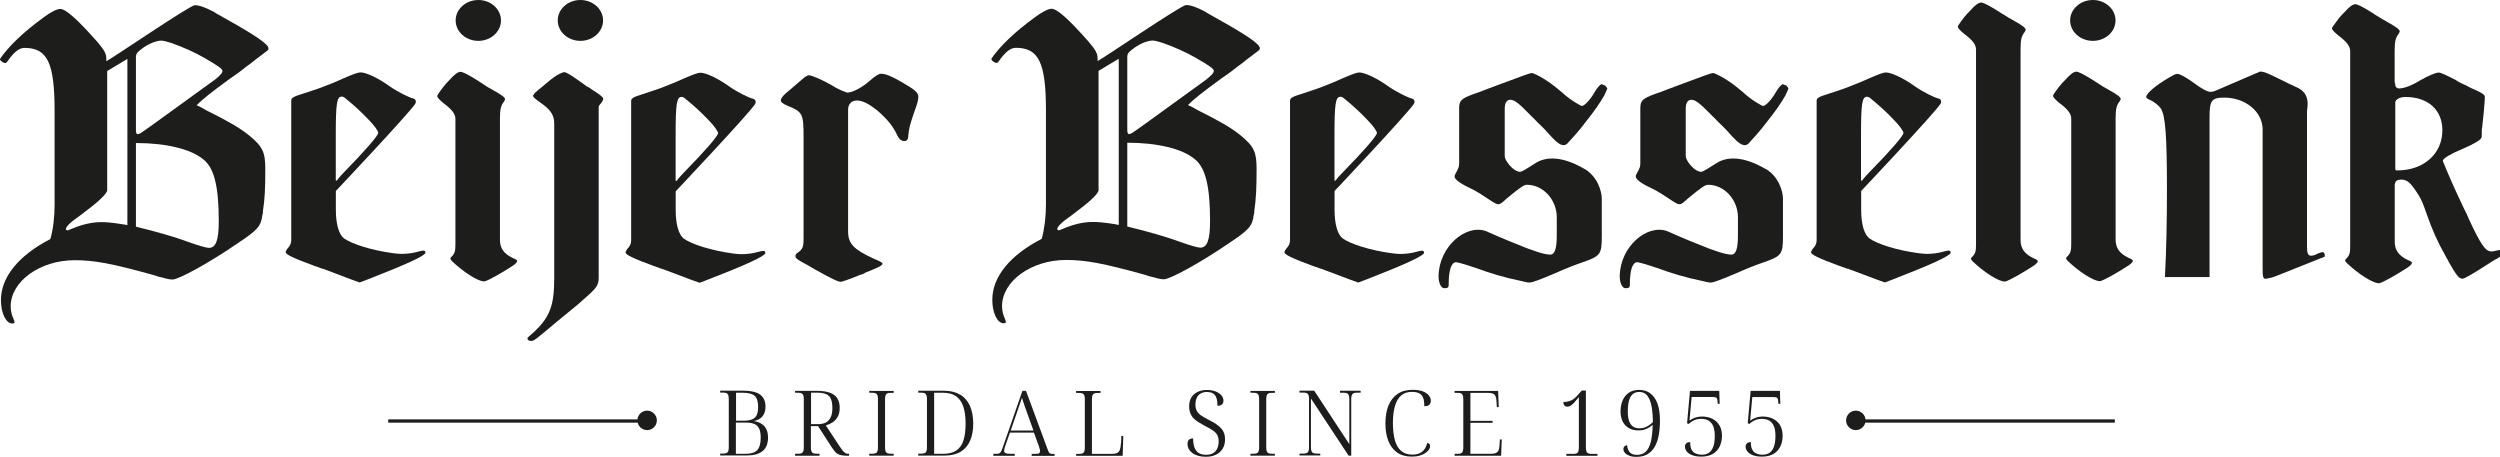 <?xml version="1.0" encoding="UTF-8"?>
<svg id="Laag_1" data-name="Laag 1" xmlns="http://www.w3.org/2000/svg" width="313.23" height="57.23" viewBox="0 0 313.23 57.23">
  <defs>
    <style>
      .cls-1 {
        fill: none;
        stroke: #1d1d1b;
        stroke-miterlimit: 10;
        stroke-width: .41px;
      }

      .cls-2 {
        fill: #1d1d1b;
        stroke-width: 0px;
      }
    </style>
  </defs>
  <path class="cls-2" d="M137.65,23.78c0,.48-1.06,1.47-3.36,3.18-1.36.95-1.83,1.43-1.83,1.8l.18.1c.12,0,.29-.1.65-.24,1.23-.52,2.47-.81,3.59-.81.71,0,1.3.04,2.83.28l.23.05.23.05V7.36l-2.53,1.52v14.9ZM141.24,28.38c2.53.62,4.89,1.28,6.66,1.94,1.06.38,2.18.71,2.47.71.89,0,1.24-.95,1.24-3.37,0-4.37-.59-6.69-1.94-7.74-1.53-1.28-4.66-2.04-8.43-2.04v10.49ZM151.02,10.06c.83-.66,1.06-.95,1.06-1.18,0-.28-.59-.67-2.3-1.66-1.24-.71-2.65-1.33-4.12-1.85-.59-.19-1-.29-1.24-.29-.65,0-1.71.43-2.53,1.09-.47.38-.59.47-.65.85v9.3c0,.28.06.48.23.48s.41-.14,1-.57l1-.71,7.54-5.46ZM131.05,13.91c0-6.03-.88-7.92-3.77-7.92-.65,0-1.24.47-1.95,1.42-.29.43-.35.47-.47.47-.18,0-.41-.14-.59-.33l-.06-.14v-.05c1.06-1.57,2.95-3.37,5.42-5.17.95-.71,1.71-1.09,2.12-1.09.71,0,2.18,1.33,4.65,4.13.88,1.04,1.12,1.47,1.12,2.09v.33c.48-.19,10.49-7.02,11.08-7.02s1.36.28,2.36.81l.53.33c.12.05.36.19.59.33,4.18,2.32,5.77,3.42,5.77,3.94,0,.19-.06.24-.53.57-.18.14-.47.38-1,.76-.36.28-.53.43-.65.52l-.59.43c-.41.33-.94.76-2,1.47-2.59,1.9-3.42,2.56-4.24,3.37.53.24.59.28,1.18.62,2.95,1.47,4.24,2.23,5.42,3.18,1.71,1.42,2,2.09,2,4.27s-.06,3.75-.29,5.22v.24l-.06.19c-.18,1.47-.59,1.9-3.07,3.56-3.59,2.47-7.42,4.55-8.19,4.55-.23,0-.65-.05-1.24-.24-.06,0-.23-.05-.59-.14-.12-.05-.29-.1-.59-.19-5.12-1.42-7.36-1.85-9.84-1.85-4.36,0-8.02,2.66-8.02,5.79,0,.52.12,1.09.36,1.57.06.14.12.34.12.43,0,.1-.12.14-.29.14-.77,0-1.41-1.28-1.41-2.94,0-2.9,2.24-5.6,6.19-7.64.35-1.28.53-2.75.53-4.27v-11.72Z"/>
  <path class="cls-2" d="M165.55,33.69c-.51-.18-.89-.32-1.14-.4-2.59-.95-3.48-1.41-3.48-1.68,0-.09.06-.18.19-.41.38-.41.51-.68.51-1.13V12.62c0-.32.25-.5,1.46-.86.57-.18,1.08-.36,1.77-.59l.51-.18c1.01-.41,1.77-.68,2.85-1.18,1.27-.54,1.77-.73,2.09-.73.7,0,2.22.73,3.61,1.72,1.01.72,2.55,1.46,2.93,1.53.41.08.45.45.3.68-.8,1.24-9.94,10.92-9.94,10.92v2.36c0,1.82.38,3.08,1.01,3.58,1.01.72,3.49,1.5,6.15,1.86.44.04.76.09,1.01.09.7,0,1.46-.09,2.09-.27.32-.09.51-.14.7-.14s.25.09.25.27c0,.36-2.47,1.49-7.16,3.31-.25.09-.57.23-1.08.41l-1.14-.41-3.48-1.31ZM167.2,22.63h.13c.32-.45.7-.81.95-1.08,2.53-2.58,4.24-4.53,4.24-4.9,0-.18-.44-.86-1.2-1.63-.95-1-1.9-1.86-2.85-2.63-.19-.18-.38-.27-.51-.27-.63,0-.76.82-.76,4.9v5.62Z"/>
  <path class="cls-2" d="M231.53,33.69c-.51-.18-.89-.32-1.14-.4-2.6-.95-3.48-1.41-3.48-1.68,0-.09.06-.18.19-.41.38-.41.51-.68.51-1.13V12.62c0-.32.25-.5,1.46-.86.57-.18,1.08-.36,1.78-.59l.5-.18c1.01-.41,1.77-.68,2.85-1.18,1.27-.54,1.77-.73,2.09-.73.7,0,2.22.73,3.61,1.72,1.01.72,2.55,1.46,2.93,1.53.41.07.45.45.3.68-.8,1.24-9.94,10.92-9.94,10.92v2.35c0,1.82.38,3.08,1.02,3.58,1.01.73,3.48,1.5,6.14,1.86.44.04.76.09,1.01.09.7,0,1.46-.09,2.09-.27.32-.09.51-.14.7-.14s.25.09.25.27c0,.36-2.47,1.49-7.16,3.31-.25.09-.57.23-1.08.41l-1.14-.41-3.48-1.31ZM233.17,22.63h.13c.32-.45.7-.81.95-1.09,2.54-2.58,4.24-4.53,4.24-4.89,0-.18-.44-.86-1.2-1.63-.95-1-1.9-1.86-2.85-2.63-.19-.18-.38-.27-.51-.27-.63,0-.76.82-.76,4.9v5.62Z"/>
  <path class="cls-2" d="M271.25,34.72c.19-3.63.25-7.3.25-10.97,0-6.75-.19-9.24-.76-10.15-.25-.36-.83-.86-1.4-1.09-.32-.14-.44-.27-.44-.36,0-.5,1.58-1.77,3.55-2.81l.32-.09c.38,0,1.14.46,2.09,1.13.95.72,1.71,1.13,2.09,1.13.19,0,.32-.04.51-.09l5.7-2.45h.06c.44,0,.95.23,2.34.91.45.23.63.32,1.27.63.38.18.7.32.89.41,1.9.82,1.33,2.54,1.33,3.08v16.95c0,.77.13,1.09.51,1.09.25,0,.51-.09.83-.27.25-.09.51-.18.57-.18.25,0,.32.18.32.5v.04l-.07.05-6.02,2.4c-.44.18-.82.27-1.2.32l-.06.04c-.38,0-.44-.22-.44-1.27v-17.45c0-2.22-2.15-3.99-4.81-3.99-1.59,0-1.84.36-1.84,2.45v20.03h-5.57Z"/>
  <path class="cls-2" d="M313.23,31.32h-.06c-.06,0-.26.05-.45.09-.32.09-.44.09-.57.09-.76,0-1.33-.86-2.85-4.12l-.25-.59-.32-.63c-1.08-2.26-1.97-4.26-2.66-5.98v-.05c0-.27,1.08-.91,2.41-1.45,1.27-.54,2.28-1.09,2.41-1.4.06-.09.06-.18.06-.86,0-.14,0-.32.06-.59l.19-1.81c.13-1.5.13-1.68.13-1.86,0-.27-.19-.45-1.52-1.04-.26-.09-.51-.27-.89-.45l-.32-.14-.45-.22c-.19-.09-.32-.18-.44-.27-1.33-.68-1.9-.95-2.16-.95-.38,0-1.39.45-2.28.95-1.08.68-2.09,1.04-2.66,1.04-.32,0-.51-.18-.51-.55l-.07-.26v-3.95c0-1.13.13-1.63.51-2.09.06-.18.13-.23.13-.27,0-.27-.38-.54-1.58-1.22-.44-.23-.63-.36-1.21-.72l-.31-.18-.25-.18c-1.46-.91-1.97-1.13-2.22-1.13-.32,0-.76.32-1.4,1.04-.57.54-1.01,1.18-1.46,1.81l-.06.18c0,.18.32.5.82.9,1.01.77,1.46,1.32,1.46,1.95v24.35c0,.91-.06,1.18-.44,1.59-.13.14-.19.18-.19.27s.06.18.19.32c1.46,1.4,3.29,2.54,3.99,2.54h.13c.57-.18,2.03-1,3.36-1.86.44-.27.7-.54.7-.68,0-.09-.13-.23-.51-.36-1.14-.54-1.65-1.23-1.65-2.31v-7.17l.07-.19c0-.23.32-.41.7-.41.76,0,1.14.32,1.96,1.54.06.14.19.27.32.5.38.68.44.82.95,2.27.7,2,1.39,3.54,2.34,5.21l.19.36c.12.18.19.27.19.36,1.01,1.77,1.33,2.18,1.77,2.18.26,0,1.27-.59,3.23-1.86.38-.23.76-.5,1.14-.68.57-.36.7-.5.7-.77,0-.14-.13-.23-.38-.27M300.36,21.35c-.19,0-.25-.04-.25-.18v-8.34c0-.36.57-.68,1.27-.68,2.85,0,4.63,1.63,4.63,4.17,0,2.95-2.34,5.03-5.64,5.03"/>
  <path class="cls-2" d="M262.93,10.49c.57.36.76.5,1.2.72,1.21.68,1.58.95,1.58,1.22,0,.05-.06.09-.13.27-.38.45-.51.95-.51,2.08v15.23c0,1.09.51,1.77,1.65,2.31.38.13.51.27.51.36,0,.14-.25.41-.7.68-1.33.86-2.79,1.68-3.36,1.86h-.12c-.7,0-2.53-1.13-3.99-2.54-.13-.13-.19-.23-.19-.32s.06-.14.19-.27c.38-.41.45-.68.45-1.59v-15.63c0-.63-.45-1.18-1.46-1.95-.51-.41-.82-.73-.82-.91l.06-.18c.44-.64.89-1.27,1.46-1.81.63-.72,1.08-1.04,1.39-1.04.26,0,.76.23,2.22,1.13l.25.18.32.18Z"/>
  <path class="cls-2" d="M251.02,1.81c.57.36.76.5,1.2.72,1.2.68,1.58.95,1.58,1.22,0,.04-.06.09-.13.27-.38.46-.51.95-.51,2.09v23.95c0,1.09.51,1.76,1.65,2.31.38.13.51.27.51.36,0,.14-.25.41-.7.68-1.33.86-2.79,1.68-3.36,1.86h-.13c-.69,0-2.53-1.13-3.99-2.54-.13-.14-.19-.23-.19-.32s.06-.14.19-.27c.38-.41.44-.68.44-1.59V6.21c0-.63-.44-1.18-1.46-1.95-.51-.41-.82-.73-.82-.91l.06-.18c.45-.64.89-1.27,1.46-1.81.63-.72,1.08-1.04,1.4-1.04.25,0,.76.23,2.22,1.13l.25.18.32.18Z"/>
  <path class="cls-2" d="M198.53,21.17c-2.88-1.68-4.86-1.52-6.08-.77-.83.51-1.71,1.13-2.02,1.13-.19,0-.51-.14-.76-.32-.63-.5-1.14-1.23-1.14-1.68v-5.94c0-.68.25-1.09.7-1.09.51,0,1.08.45,2.4,1.81.13.13.25.27.51.5.38.41.57.59.95.95,1.16,1.08,2.41,3.08,3.29,2.22.63-.68,1.46-1.58,2.34-2.76.95-1.18,1.71-2.26,2.28-3.26.19-.41.38-.82.38-.91l-.25-.32-.45-.18c-.19,0-.57.45-.89,1-.51.91-1.27,1.72-1.58,1.72h-.06l-.19-.09c-.76-.41-1.58-.96-2.28-1.63-1.27-1.09-2.47-1.9-3.55-2.35l-.19-.05c-.25,0-1.2.36-3.99,1.4l-1.58.59c-.82.32-1.39.54-1.71.63-1.59.59-1.84.82-1.84,1.81v6.84c0,.45-.06.59-.32,1.09-.19.32-.25.45-.25.63,0,.32.7.86,1.9,1.41.84.38,1.95,1.13,2.71,1.64.8.51.92.51,1.41.13l.51-.45c1.65-1.36,2.15-1.72,2.53-1.72,2.03,0,3.74,1.86,3.74,4.08v2.27c0,1.68-.26,2.4-.82,2.4-.7,0-2.15-.45-4.43-1.41-.51-.18-3.34-1.39-3.59-1.52-2.53-.95-5.91,1.91-5.97,5.6-.02.86.32,1.54.7,1.54.44,0,.57-.09.57-.41v-.13c0-1.72.32-2.72.95-2.72.7.14,1.52.41,2.47.73,1.84.68,3.67,1.22,5.51,1.59.7.18.95.23,1.2.23.32,0,1.33-.36,3.23-1.18,1.33-.59,2.47-1.04,3.42-1.36,2.22-.77,2.4-1,2.4-3.22v-4.76c0-.86-.51-2.75-2.15-3.71"/>
  <path class="cls-2" d="M221.21,21.17c-2.88-1.68-4.86-1.52-6.08-.77-.84.51-1.71,1.13-2.02,1.13-.19,0-.51-.14-.76-.32-.63-.5-1.14-1.23-1.14-1.68v-5.94c0-.68.25-1.09.7-1.09.51,0,1.08.45,2.41,1.81.13.13.25.27.51.5.38.41.57.59.95.95,1.16,1.08,2.41,3.08,3.3,2.22.63-.68,1.45-1.58,2.34-2.76.95-1.18,1.71-2.26,2.28-3.26.19-.41.38-.82.38-.91l-.25-.32-.44-.18c-.19,0-.57.45-.89,1-.51.91-1.27,1.72-1.58,1.72h-.07l-.19-.09c-.76-.41-1.58-.96-2.28-1.63-1.27-1.09-2.47-1.9-3.55-2.35l-.19-.05c-.25,0-1.2.36-3.99,1.4l-1.58.59c-.82.32-1.39.54-1.71.63-1.58.59-1.84.82-1.84,1.81v6.84c0,.45-.06.59-.32,1.09-.19.32-.25.45-.25.63,0,.32.7.86,1.9,1.41.84.38,1.95,1.13,2.71,1.64.8.51.92.51,1.41.13l.51-.45c1.65-1.36,2.15-1.72,2.53-1.72,2.03,0,3.74,1.86,3.74,4.08v2.27c0,1.68-.26,2.4-.82,2.4-.7,0-2.15-.45-4.43-1.41-.51-.18-3.34-1.39-3.59-1.52-2.53-.95-5.91,1.91-5.97,5.6-.02.86.32,1.54.7,1.54.44,0,.57-.09.57-.41v-.13c0-1.72.32-2.72.95-2.72.7.14,1.52.41,2.47.73,1.84.68,3.67,1.22,5.51,1.59.7.18.95.23,1.2.23.32,0,1.33-.36,3.23-1.18,1.33-.59,2.47-1.04,3.42-1.36,2.21-.77,2.4-1,2.4-3.22v-4.76c0-.86-.51-2.75-2.15-3.71"/>
  <path class="cls-2" d="M13.44,23.79c0,.47-1.06,1.47-3.36,3.18-1.36.95-1.83,1.42-1.83,1.8l.18.1c.12,0,.29-.1.65-.24,1.24-.52,2.48-.8,3.59-.8.71,0,1.3.05,2.83.29l.23.04.23.05V7.38l-2.53,1.52v14.9ZM17.03,28.4c2.54.62,4.89,1.28,6.66,1.95,1.06.38,2.18.71,2.48.71.88,0,1.24-.95,1.24-3.37,0-4.37-.59-6.69-1.95-7.73-1.53-1.28-4.65-2.04-8.43-2.04v10.49ZM26.81,10.08c.83-.67,1.06-.95,1.06-1.19,0-.28-.59-.66-2.3-1.66-1.24-.71-2.65-1.33-4.12-1.85-.59-.19-1-.29-1.24-.29-.65,0-1.71.43-2.53,1.09-.47.38-.59.47-.65.85v9.3c0,.29.06.48.23.48s.42-.14,1-.57l1-.71,7.54-5.46ZM6.84,13.92c0-6.03-.89-7.92-3.77-7.92-.65,0-1.24.48-1.95,1.43-.29.43-.35.47-.47.47-.17,0-.41-.14-.59-.33l-.06-.14v-.05c1.06-1.57,2.95-3.37,5.42-5.17.94-.71,1.71-1.09,2.12-1.09.71,0,2.18,1.33,4.66,4.13.88,1.04,1.12,1.47,1.12,2.09v.33c.48-.19,10.49-7.02,11.08-7.02s1.35.29,2.35.81l.53.33c.12.05.36.19.59.33,4.18,2.32,5.77,3.42,5.77,3.94,0,.19-.06.24-.53.57-.18.14-.47.38-1,.76-.35.29-.53.43-.65.52l-.59.43c-.41.33-.94.76-2,1.47-2.59,1.9-3.42,2.56-4.24,3.37.53.24.59.28,1.18.62,2.95,1.47,4.24,2.23,5.42,3.18,1.71,1.42,2.01,2.09,2.01,4.27s-.06,3.75-.3,5.22v.24l-.06.19c-.18,1.47-.59,1.9-3.07,3.56-3.59,2.47-7.42,4.56-8.19,4.56-.24,0-.65-.05-1.24-.24-.06,0-.23-.05-.59-.14-.12-.05-.29-.1-.59-.19-5.13-1.42-7.36-1.85-9.84-1.85-4.36,0-8.02,2.66-8.02,5.79,0,.52.12,1.09.36,1.57.06.14.12.33.12.43s-.12.14-.29.14c-.77,0-1.41-1.28-1.41-2.94,0-2.89,2.24-5.6,6.19-7.64.36-1.28.53-2.75.53-4.27v-11.72Z"/>
  <path class="cls-2" d="M40.42,33.68c-.51-.18-.89-.32-1.14-.41-2.6-.95-3.49-1.4-3.49-1.68,0-.09.06-.18.19-.4.38-.41.51-.68.51-1.13V12.6c0-.32.26-.5,1.46-.86.57-.18,1.08-.36,1.78-.59l.51-.18c1.02-.4,1.78-.68,2.85-1.18,1.27-.54,1.78-.72,2.09-.72.7,0,2.22.72,3.61,1.72,1.01.72,2.55,1.46,2.93,1.53.41.08.45.45.3.69-.8,1.24-9.94,10.92-9.94,10.92v2.35c0,1.81.38,3.08,1.01,3.58,1.02.73,3.49,1.5,6.15,1.86.44.05.76.09,1.02.09.7,0,1.46-.09,2.09-.27.32-.09.51-.14.7-.14s.25.09.25.27c0,.36-2.47,1.49-7.16,3.31-.25.09-.57.23-1.08.41l-1.14-.41-3.48-1.32ZM42.07,22.62h.13c.32-.45.7-.81.95-1.09,2.53-2.58,4.24-4.53,4.24-4.9,0-.18-.44-.86-1.2-1.63-.95-1-1.9-1.86-2.85-2.63-.19-.18-.38-.27-.51-.27-.63,0-.76.82-.76,4.9v5.62Z"/>
  <path class="cls-2" d="M83.01,33.72c-.51-.18-.89-.32-1.14-.41-2.6-.95-3.49-1.41-3.49-1.68,0-.09.06-.18.19-.41.38-.41.51-.68.51-1.13V12.65c0-.32.26-.5,1.46-.86.57-.18,1.08-.36,1.77-.59l.51-.18c1.01-.41,1.77-.68,2.85-1.18,1.27-.54,1.78-.73,2.09-.73.7,0,2.22.73,3.61,1.72,1.01.73,2.55,1.46,2.93,1.53.41.08.45.45.3.69-.8,1.24-9.94,10.92-9.94,10.92v2.35c0,1.81.38,3.08,1.01,3.58,1.01.72,3.48,1.49,6.15,1.86.44.05.76.09,1.02.09.7,0,1.46-.09,2.09-.27.32-.09.51-.14.7-.14s.26.09.26.27c0,.36-2.47,1.5-7.16,3.31-.25.09-.57.23-1.08.41l-1.14-.41-3.48-1.31ZM84.65,22.66h.13c.32-.45.7-.82.95-1.09,2.53-2.58,4.24-4.53,4.24-4.9,0-.18-.44-.86-1.2-1.63-.95-1-1.9-1.86-2.85-2.63-.19-.18-.38-.27-.51-.27-.63,0-.76.82-.76,4.9v5.62Z"/>
  <path class="cls-2" d="M73.56,10.84l.25.13.38.27c1.01.63,1.39.95,1.39,1.13,0,.14-.06.27-.25.54-.25.27-.32.36-.32.54v21.34c0,.86-.25,1.27-1.33,2.22l-1.27,1.13-2.6,2.13c-2.79,2.36-2.91,2.45-3.29,2.45-.26,0-.44-.14-.44-.32,0-.09.06-.13.89-.86,1.97-1.9,2.47-3.31,2.47-6.75V15.5c0-1.09-.44-1.77-1.84-2.72-.63-.45-.82-.63-.82-.81l.07-.09.19-.27,1.96-1.63c.57-.45,1.08-.77,1.52-.9l.13-.04c.32,0,.82.32,1.96,1.13.13.09.32.23.57.41l.19.14.19.14Z"/>
  <path class="cls-2" d="M107.64,34.49c-1.08.45-2.16.82-2.28.82-.38,0-1.2-.41-3.23-1.54-.32-.18-.76-.45-1.01-.59-1.14-.59-1.46-.82-1.46-1.09,0-.18.06-.27.32-.45.57-.41.7-.68.7-1.72v-12.78c0-2.9-.12-3.13-2.03-3.9-.63-.27-.82-.46-.82-.68,0-.18.26-.54.51-.77l2.28-1.95c.25-.23.5-.36.69-.41h.06c.32,0,1.58.54,2.79,1.22.63.41,1.2.68,1.84.9l.13.05h.06c.63,0,1.9-.68,2.85-1.54.63-.55,1.08-.82,1.33-.82.57,0,1.27.27,2.6,1.04,1.71,1,2.09,1.31,2.09,1.86,0,.36-.12.86-.5,1.86-.51,1.49-.7,2.13-.76,3.03,0,.41-.19.64-.44.64-.44,0-.7-.18-1.01-.86-.51-1.04-1.08-1.77-2.41-2.95-1.14-.9-1.9-1.27-2.6-1.27-.63,0-1.08.45-1.08,1.13v15.27c0,1.54.7,2.26,3.17,3.4.76.32,1.14.5,1.14.64,0,.23-.44.45-2.15,1.13l-.12.09-.19.09-.44.13Z"/>
  <path class="cls-2" d="M60.49,10.52c.57.36.76.5,1.2.72,1.21.68,1.59.95,1.59,1.22,0,.05-.06.09-.13.27-.38.45-.51.95-.51,2.08v15.23c0,1.09.51,1.77,1.65,2.31.38.14.51.27.51.36,0,.14-.25.41-.7.68-1.33.86-2.79,1.68-3.36,1.86h-.13c-.7,0-2.53-1.13-3.99-2.54-.13-.14-.19-.23-.19-.32s.06-.14.19-.27c.38-.41.44-.68.44-1.59v-15.63c0-.63-.44-1.18-1.46-1.95-.51-.41-.82-.73-.82-.91l.06-.18c.44-.64.89-1.27,1.46-1.82.63-.72,1.08-1.04,1.39-1.04.25,0,.76.22,2.22,1.13l.25.18.32.18Z"/>
  <path class="cls-2" d="M265.06,2.56c0,1.41-1.27,2.56-2.84,2.56s-2.85-1.15-2.85-2.56S260.65,0,262.22,0s2.84,1.15,2.84,2.56"/>
  <path class="cls-2" d="M75.56,2.56c0,1.41-1.27,2.56-2.84,2.56s-2.84-1.15-2.84-2.56,1.27-2.56,2.84-2.56,2.84,1.15,2.84,2.56"/>
  <path class="cls-2" d="M62.77,2.56c0,1.41-1.27,2.56-2.84,2.56s-2.84-1.15-2.84-2.56,1.27-2.56,2.84-2.56,2.84,1.15,2.84,2.56"/>
  <line class="cls-1" x1="48.64" y1="52.75" x2="80.59" y2="52.75"/>
  <line class="cls-1" x1="233.01" y1="52.75" x2="264.97" y2="52.75"/>
  <path class="cls-2" d="M231.3,52.67c0,.67.55,1.22,1.22,1.22s1.22-.55,1.22-1.22-.55-1.22-1.22-1.22-1.22.55-1.22,1.22"/>
  <path class="cls-2" d="M92.21,52.95h1.28c.46,0,.83.07,1.09.2.26.13.45.33.56.61.12.28.17.65.17,1.1,0,.7-.14,1.21-.43,1.53-.28.31-.77.47-1.45.47h-1.23v-3.91ZM94.82,51.98c-.11.25-.29.43-.56.55-.27.12-.65.18-1.12.18h-.92v-3.5h.9c.68,0,1.17.14,1.45.4.28.27.42.73.42,1.38,0,.4-.06.73-.17.98M94.38,52.78c.24-.06.46-.13.64-.22.29-.14.51-.35.66-.62.15-.26.23-.6.23-1,0-.68-.23-1.18-.69-1.51-.45-.32-1.14-.48-2.06-.48h-2.93v.24h.36c.18,0,.33.02.44.07.1.05.17.12.21.23.04.12.07.28.07.5v6.03c0,.22-.02.4-.07.51-.04.11-.11.19-.21.23-.11.05-.25.07-.44.07h-.36v.24h3.26c.91,0,1.6-.18,2.05-.55.46-.37.69-.94.69-1.72,0-.61-.18-1.11-.54-1.48-.3-.3-.74-.5-1.33-.58"/>
  <path class="cls-2" d="M104.12,50.03c.12.29.17.67.17,1.12s-.07.84-.21,1.13c-.14.29-.34.51-.59.65-.26.14-.59.21-.98.21h-.89v-3.94h.8c.47,0,.85.07,1.13.2.27.13.46.34.57.62M106.03,56.82c-.08-.03-.16-.08-.24-.15-.09-.07-.18-.17-.28-.3-.1-.13-.22-.31-.36-.52l-1.68-2.55c.28-.08.55-.2.8-.35.28-.18.51-.42.68-.72.17-.3.26-.68.26-1.13,0-.47-.1-.87-.3-1.19-.2-.32-.52-.56-.94-.71-.41-.15-.95-.23-1.6-.23h-2.75v.24h.37c.18,0,.33.02.44.07.1.05.17.12.21.23.05.12.07.28.07.5v6.03c0,.22-.02.4-.07.51-.04.11-.11.19-.21.23-.11.05-.25.07-.44.07h-.37v.25h3.06v-.25h-.36c-.18,0-.33-.02-.44-.07-.1-.05-.17-.12-.21-.23-.05-.12-.07-.29-.07-.51v-2.65h.9l1.73,2.68c.14.21.26.37.37.5.11.14.24.24.38.32.14.07.31.13.5.16.19.03.43.05.72.05h.18v-.25h-.14c-.08,0-.15-.01-.22-.04"/>
  <path class="cls-2" d="M108.91,49.21h.37c.18,0,.33.02.44.07.1.05.17.12.21.23.05.12.07.28.07.5v6.03c0,.22-.02.4-.07.51-.04.11-.11.19-.21.23-.11.05-.25.07-.44.07h-.37v.24h3.06v-.24h-.36c-.18,0-.33-.02-.44-.07-.1-.05-.17-.12-.21-.23-.05-.12-.07-.29-.07-.51v-6.01c0-.22.02-.4.07-.51.04-.11.11-.19.21-.23.11-.05.25-.07.44-.07h.36v-.24h-3.06v.24Z"/>
  <path class="cls-2" d="M117.04,49.21h1.13c.66,0,1.2.14,1.61.43.41.29.72.72.91,1.29.2.58.29,1.31.29,2.17s-.1,1.59-.29,2.15c-.19.55-.5.96-.91,1.22-.41.26-.96.39-1.62.39h-1.12v-7.65ZM120.31,49.46c-.54-.33-1.2-.5-1.96-.5h-3.3v.24h.37c.18,0,.33.02.44.07.1.05.17.12.21.23.04.12.07.28.07.5v6.03c0,.22-.02.4-.07.51-.04.11-.11.19-.21.23-.11.05-.25.07-.44.07h-.37v.24h3.32c.79,0,1.46-.16,1.99-.48.53-.32.93-.79,1.19-1.39.26-.6.39-1.31.39-2.13s-.14-1.6-.41-2.21c-.27-.62-.68-1.09-1.22-1.43"/>
  <path class="cls-2" d="M126.63,53.95l.85-2.46c.05-.16.11-.31.16-.48l.17-.48c.06-.16.11-.32.16-.47.02-.08.05-.15.07-.22.04.12.08.26.13.4.07.22.15.45.23.69.08.24.17.47.25.7l.83,2.31h-2.84ZM131.59,56.82c-.07-.02-.12-.07-.16-.14-.05-.08-.11-.2-.16-.35l-2.72-7.36h-.45l-2.51,7.22c-.07.19-.13.34-.2.43-.06.09-.13.16-.21.19-.09.03-.21.05-.37.05h-.35v.25h2.68v-.25h-.49c-.33,0-.56-.03-.68-.09-.1-.06-.16-.15-.16-.28,0-.06.01-.14.03-.23.02-.09.05-.19.08-.28.03-.1.05-.18.08-.24l.54-1.54h3l.58,1.58c.02.07.05.15.08.25.03.1.06.19.08.28.02.09.03.16.03.23,0,.12-.04.2-.11.25-.06.04-.2.08-.54.08h-.4v.25h2.87v-.25h-.24c-.13,0-.23-.01-.3-.04"/>
  <path class="cls-2" d="M140.45,55.52c-.02.35-.07.63-.14.83-.07.19-.18.32-.33.4-.16.08-.39.12-.68.12h-2.49v-6.83c0-.22.02-.4.07-.51.04-.11.11-.19.21-.23.11-.05.25-.07.44-.07h.36v-.24h-3.06v.24h.37c.18,0,.33.02.44.07.1.05.17.12.21.23.05.12.07.28.07.5v6.03c0,.22-.02.4-.07.51-.04.11-.11.19-.21.23-.11.05-.25.07-.44.07h-.37v.24h5.83l.08-2.49h-.24l-.04.9Z"/>
  <path class="cls-2" d="M152.43,53.16c-.31-.19-.64-.38-1.01-.57-.36-.19-.67-.36-.92-.53-.24-.16-.42-.35-.54-.56-.12-.21-.18-.48-.18-.8,0-.35.06-.64.17-.87.11-.23.27-.41.49-.53.22-.12.48-.19.78-.19.46,0,.79.13,1,.39.21.26.32.69.32,1.27v.07h.07c.2,0,.37-.06.49-.17.13-.11.19-.27.19-.47,0-.25-.09-.48-.27-.68-.17-.2-.42-.36-.73-.48-.31-.12-.66-.18-1.07-.18-.45,0-.84.08-1.18.25-.34.17-.6.4-.78.7-.18.3-.27.66-.27,1.08,0,.34.05.63.15.88.1.25.23.46.41.64.17.18.38.34.62.49.23.14.48.29.74.43.43.21.78.42,1.05.6.26.18.45.37.56.58.11.21.17.47.17.78,0,.55-.14.97-.41,1.26-.27.29-.66.43-1.16.43-.37,0-.67-.07-.91-.21-.23-.14-.41-.36-.53-.65-.12-.3-.18-.68-.19-1.12v-.07h-.07c-.13,0-.24.03-.34.08-.1.06-.17.14-.22.24-.05.1-.07.23-.07.37,0,.22.05.43.15.62.1.19.25.36.44.51.19.15.43.26.72.35.28.08.61.13.97.13.52,0,.96-.09,1.32-.28.36-.18.63-.44.82-.76.19-.32.28-.71.28-1.14,0-.46-.1-.84-.3-1.14-.2-.29-.46-.54-.78-.74"/>
  <path class="cls-2" d="M156.67,49.21h.37c.18,0,.33.02.44.07.1.05.17.12.21.23.05.12.07.28.07.5v6.03c0,.22-.02.4-.07.51-.04.11-.11.19-.21.23-.1.05-.25.07-.44.07h-.37v.24h3.06v-.24h-.36c-.18,0-.33-.02-.44-.07-.1-.05-.17-.12-.21-.23-.05-.12-.07-.29-.07-.51v-6.01c0-.22.02-.4.07-.51.04-.11.11-.19.21-.23.11-.05.25-.07.44-.07h.36v-.24h-3.06v.24Z"/>
  <path class="cls-2" d="M167.89,49.21h.45c.19,0,.34.02.44.07.1.05.17.12.21.23.05.12.07.29.07.51v5.63l-4.4-6.7h-1.84v.24h.47c.19,0,.33.02.44.07.1.05.17.12.21.23.05.12.07.28.07.5v6.03c0,.22-.02.4-.07.51-.04.11-.11.19-.21.23-.1.05-.25.07-.44.07h-.47v.24h2.6v-.24h-.45c-.18,0-.33-.02-.44-.07-.1-.05-.17-.12-.21-.23-.05-.12-.07-.29-.07-.51v-6.09l4.7,7.13.02.03h.33v-7.07c0-.22.02-.4.07-.51.05-.11.12-.19.22-.24.11-.05.25-.07.44-.07h.45v-.24h-2.59v.24Z"/>
  <path class="cls-2" d="M178.56,50.89c.21,0,.38-.06.51-.17.13-.11.2-.29.2-.52s-.09-.46-.26-.67c-.17-.2-.42-.37-.75-.5-.33-.12-.76-.19-1.27-.19-.75,0-1.39.17-1.89.52-.5.34-.88.83-1.14,1.46-.25.62-.38,1.37-.38,2.22s.12,1.57.36,2.19c.24.62.61,1.11,1.1,1.46.49.35,1.11.52,1.85.52.38,0,.71-.04.99-.13.28-.08.52-.19.71-.32.19-.13.34-.28.44-.42.1-.15.15-.3.15-.44,0-.1-.02-.18-.07-.25-.05-.07-.12-.12-.22-.14l-.06-.02-.02.06c-.13.47-.35.83-.64,1.06-.29.23-.7.35-1.2.35-.57,0-1.03-.15-1.39-.44-.36-.3-.63-.74-.8-1.33-.17-.59-.26-1.33-.26-2.19s.09-1.56.26-2.14c.17-.57.43-1.02.78-1.32.34-.29.79-.44,1.31-.44.41,0,.72.06.95.18.22.12.38.29.48.54.1.25.15.59.15,1v.07h.07Z"/>
  <path class="cls-2" d="M187.88,55.77c-.02.28-.06.51-.13.67-.07.15-.18.26-.34.32-.16.07-.39.1-.69.1h-2.49v-3.89h2.78v-.24h-2.78v-3.51h2.17c.28,0,.5.03.66.1.15.07.25.17.32.32.07.16.11.38.12.67l.04.7h.24l-.07-1.97v-.06h-5.46v.24h.37c.18,0,.33.02.44.07.1.05.17.12.21.23.05.12.07.28.07.5v6.03c0,.22-.02.4-.07.51-.04.11-.11.19-.21.23-.11.05-.25.07-.44.07h-.37v.24h5.83l.08-2.04h-.24l-.04.7Z"/>
  <path class="cls-2" d="M198.98,56.79c-.1-.04-.17-.12-.21-.23-.05-.12-.07-.29-.07-.51v-7.12h-.52l-.51.58c-.16.18-.32.34-.48.46-.16.12-.34.22-.54.28-.2.07-.44.11-.71.12h-.06v.07c0,.14.04.26.12.36.08.1.21.15.38.15.14,0,.28-.04.41-.12.13-.08.28-.21.47-.41.15-.16.34-.39.56-.67v6.31c0,.22-.02.4-.07.51-.04.11-.11.19-.21.23-.11.05-.25.07-.44.07h-.85v.24h3.9v-.24h-.72c-.18,0-.33-.02-.44-.07"/>
  <path class="cls-2" d="M204.11,52.74c-.11-.31-.16-.7-.16-1.17,0-.55.05-1.02.15-1.38.1-.36.26-.63.47-.81.21-.18.48-.27.82-.27.29,0,.54.07.75.22.21.15.38.38.52.69.14.31.25.71.32,1.19.07.48.11,1.04.12,1.67-.07.08-.18.18-.33.29-.16.13-.35.24-.58.34-.22.1-.48.15-.77.15-.33,0-.6-.07-.82-.22-.21-.15-.38-.38-.48-.68M206.76,49.27c-.39-.28-.86-.42-1.4-.42-.49,0-.91.11-1.26.34s-.61.55-.79.96c-.18.41-.27.89-.27,1.42,0,.46.09.88.26,1.23.18.36.44.63.77.83.33.2.74.3,1.21.3.31,0,.6-.04.84-.13.24-.09.46-.2.64-.33.12-.09.22-.17.31-.24-.02.83-.1,1.53-.22,2.07-.14.57-.35,1-.63,1.28-.28.27-.66.41-1.14.41-.35,0-.62-.09-.82-.26-.2-.18-.33-.47-.4-.88v-.07s-.08.01-.08.01c-.13.03-.23.09-.29.18-.06.09-.09.19-.09.3,0,.16.06.31.18.46.12.14.3.26.54.36.24.1.55.15.91.15.55,0,1.03-.11,1.4-.34s.68-.54.91-.95c.23-.4.39-.89.49-1.44.1-.55.15-1.16.15-1.82,0-.87-.11-1.6-.32-2.15-.21-.56-.52-.99-.91-1.26"/>
  <path class="cls-2" d="M214.51,52.45c-.37-.17-.79-.26-1.23-.26-.33,0-.64.05-.94.15-.25.09-.47.21-.66.36l.27-2.96h2.56c.19,0,.33.01.43.04.09.02.15.07.18.15.04.09.07.22.08.4l.02.26h.24l-.05-1.62h-3.67l-.36,4.02v.05s.22.07.22.07l.03-.03c.11-.1.23-.2.38-.29.14-.09.31-.17.49-.22.18-.06.4-.09.64-.09.36,0,.67.07.93.22.25.15.45.38.58.69.13.32.2.73.2,1.24s-.06.96-.18,1.31c-.12.34-.3.6-.53.77-.23.17-.54.26-.89.26-.3,0-.56-.05-.79-.15-.22-.09-.39-.25-.51-.47-.12-.22-.18-.52-.18-.88v-.07h-.07c-.19,0-.34.06-.44.16-.1.11-.15.24-.15.41,0,.21.08.41.23.6.15.19.38.34.68.46.3.12.68.18,1.13.18s.83-.07,1.16-.2c.33-.14.6-.32.81-.56.21-.24.37-.52.47-.83.1-.31.16-.65.16-1.02,0-.55-.12-1.01-.35-1.36-.23-.36-.54-.62-.91-.8"/>
  <path class="cls-2" d="M223.02,53.25c-.23-.36-.54-.62-.91-.8-.37-.17-.79-.26-1.23-.26-.33,0-.64.05-.94.16-.25.09-.47.21-.66.36l.27-2.96h2.56c.19,0,.33.01.43.04.09.02.15.07.18.15.04.08.07.22.08.39l.02.26h.24l-.05-1.62h-3.67l-.36,4.02v.05s.22.07.22.07l.03-.03c.11-.1.23-.2.38-.29.14-.09.31-.17.49-.22.19-.06.4-.09.64-.09.36,0,.67.07.93.22.25.14.45.38.58.69.14.32.2.73.2,1.24s-.06.96-.18,1.31c-.12.34-.3.6-.53.77-.23.17-.54.26-.89.26-.3,0-.56-.05-.79-.15-.22-.09-.39-.25-.51-.47-.12-.22-.18-.51-.18-.88v-.07h-.07c-.19,0-.34.06-.44.16-.1.1-.15.24-.15.41,0,.21.08.41.23.6.15.19.38.34.68.46.3.12.68.18,1.13.18s.83-.07,1.16-.2c.33-.13.6-.32.81-.56.21-.24.37-.52.47-.83.1-.31.16-.65.16-1.02,0-.55-.12-1.01-.35-1.37"/>
  <path class="cls-2" d="M79.86,52.67c0,.67.55,1.22,1.22,1.22s1.22-.55,1.22-1.22-.55-1.22-1.22-1.22-1.22.55-1.22,1.22"/>
</svg>